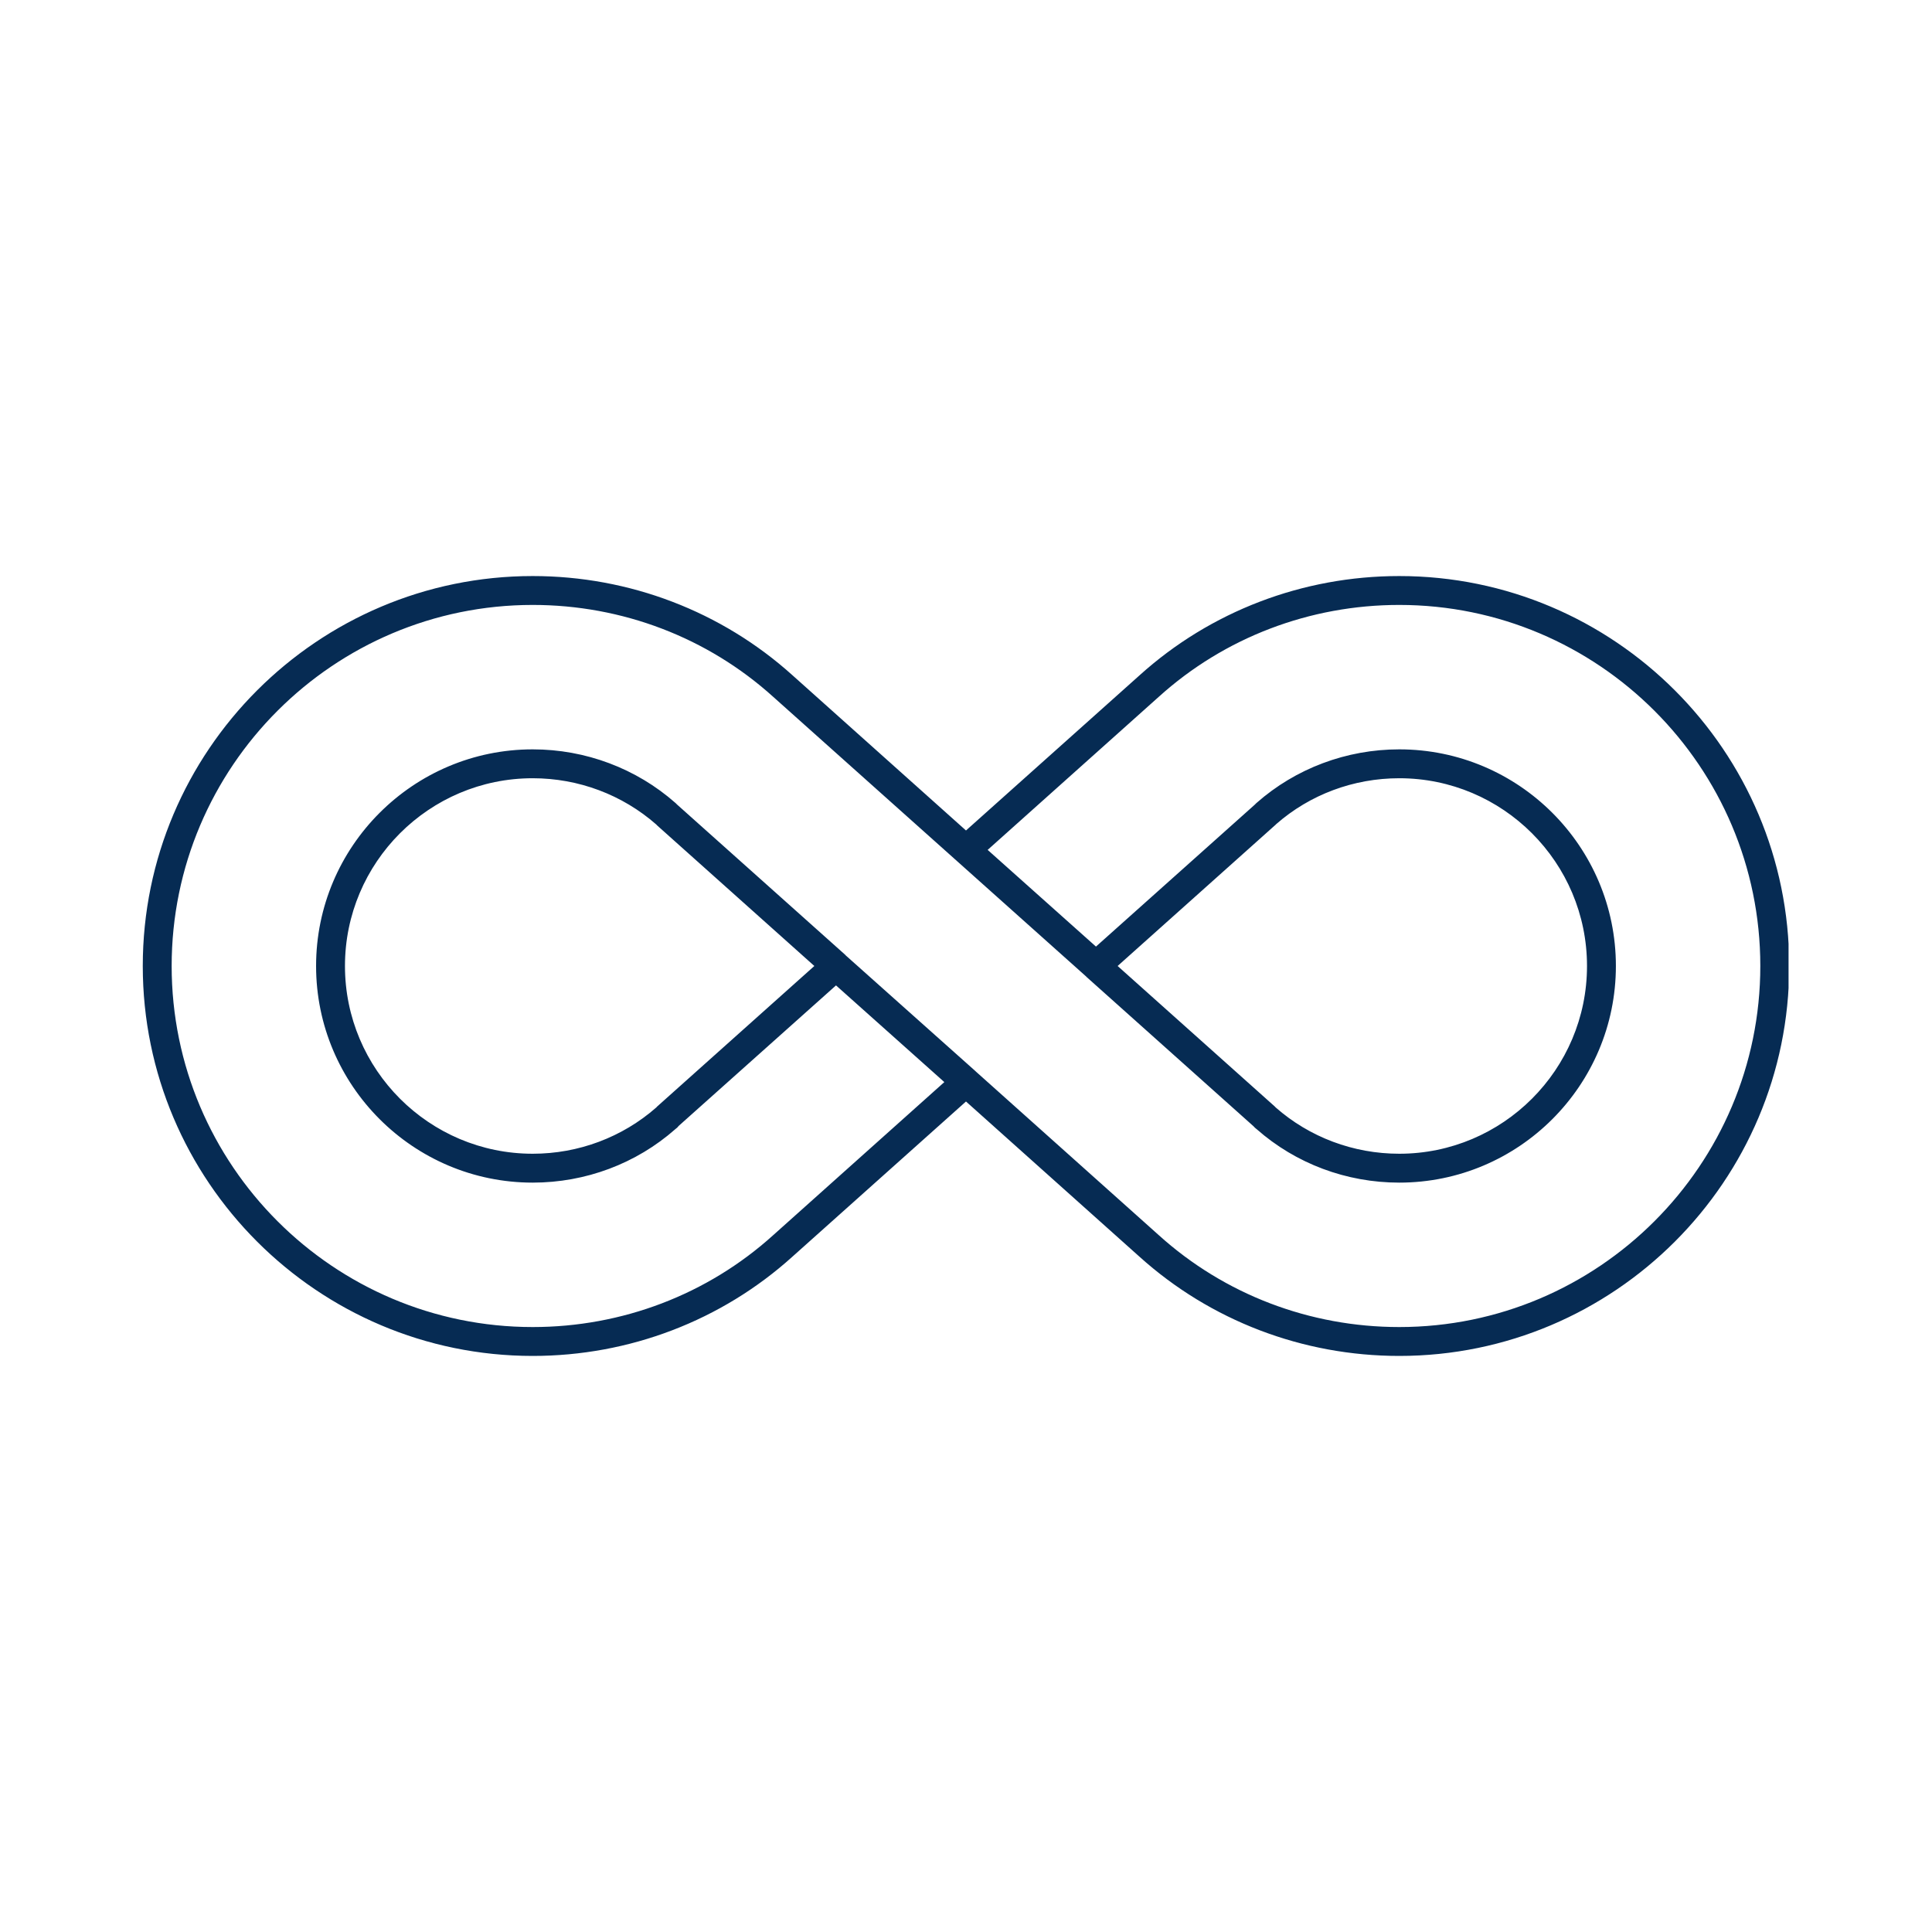 <svg xmlns="http://www.w3.org/2000/svg" xmlns:xlink="http://www.w3.org/1999/xlink" width="1080" zoomAndPan="magnify" viewBox="0 0 810 810" height="1080" preserveAspectRatio="xMidYMid meet" version="1.0"><defs><clipPath id="d53413ca2d"><path d="M 59.859 241.488 L 749.859 241.488 L 749.859 568.488 L 59.859 568.488 Z M 59.859 241.488 " clip-rule="nonzero"/></clipPath></defs><g clip-path="url(#d53413ca2d)"><path fill="#062b53" d="M 223.344 326.281 C 179.918 326.281 144.629 361.57 144.629 404.996 C 144.629 448.422 179.918 483.711 223.344 483.711 C 242.551 483.711 260.906 476.805 275.145 464.316 C 275.191 464.27 275.191 464.27 275.238 464.223 C 275.379 464.031 275.57 463.844 275.758 463.699 L 341.418 404.996 L 275.758 346.289 C 275.57 346.148 275.379 345.914 275.145 345.676 C 260.906 333.188 242.551 326.281 223.344 326.281 Z M 534.797 464.27 C 549.039 476.805 567.438 483.711 586.645 483.711 C 630.07 483.711 665.359 448.422 665.359 404.996 C 665.359 361.57 630.07 326.281 586.645 326.281 C 567.535 326.281 549.227 333.094 535.035 345.535 C 534.797 345.816 534.516 346.055 534.277 346.242 L 468.57 404.996 L 534.23 463.699 C 534.469 463.891 534.656 464.078 534.797 464.27 Z M 409.109 449.227 L 485.793 517.816 C 513.324 542.699 549.133 556.371 586.645 556.371 C 670.137 556.371 738.02 488.488 738.02 404.996 C 738.02 321.504 670.137 253.621 586.645 253.621 C 549.133 253.621 513.324 267.293 485.84 292.125 L 414.078 356.32 L 459.488 396.859 L 526.188 337.254 C 526.379 337.066 526.566 336.828 526.805 336.641 C 543.219 322.164 564.508 314.172 586.645 314.172 C 636.738 314.172 677.469 354.898 677.469 404.996 C 677.469 455.09 636.738 495.82 586.645 495.82 C 564.508 495.82 543.266 487.875 526.852 473.398 C 526.758 473.352 526.711 473.258 526.613 473.211 C 526.238 472.926 525.906 472.594 525.574 472.215 L 455.469 409.535 C 455.469 409.488 455.469 409.488 455.469 409.488 L 324.199 292.176 C 296.668 267.293 260.859 253.621 223.344 253.621 C 139.852 253.621 71.969 321.504 71.969 404.996 C 71.969 488.488 139.852 556.371 223.344 556.371 C 260.859 556.371 296.668 542.699 324.152 517.863 L 395.914 453.672 L 350.5 413.133 L 284.508 472.074 C 284.273 472.453 283.941 472.734 283.562 473.066 L 283.562 473.02 C 283.516 473.066 283.469 473.113 283.422 473.16 C 283.328 473.258 283.234 473.305 283.137 473.398 C 266.723 487.875 245.484 495.82 223.344 495.82 C 173.25 495.82 132.52 455.09 132.52 404.996 C 132.52 354.898 173.25 314.172 223.344 314.172 C 245.484 314.172 266.77 322.164 283.184 336.641 C 283.422 336.828 283.609 337.066 283.801 337.254 L 354.473 400.406 C 354.52 400.453 354.566 400.5 354.566 400.551 L 408.969 449.082 C 409.016 449.133 409.062 449.18 409.109 449.227 Z M 586.645 568.48 C 546.152 568.48 507.457 553.676 477.703 526.852 L 404.996 461.809 L 332.238 526.852 C 302.531 553.676 263.836 568.48 223.344 568.48 C 133.184 568.48 59.859 495.16 59.859 404.996 C 59.859 314.832 133.184 241.512 223.344 241.512 C 263.836 241.512 302.531 256.316 332.289 283.141 L 404.996 348.184 L 477.75 283.141 C 507.457 256.316 546.152 241.512 586.645 241.512 C 676.809 241.512 750.129 314.832 750.129 404.996 C 750.129 495.16 676.809 568.48 586.645 568.48 " fill-opacity="1" fill-rule="nonzero"/></g></svg>